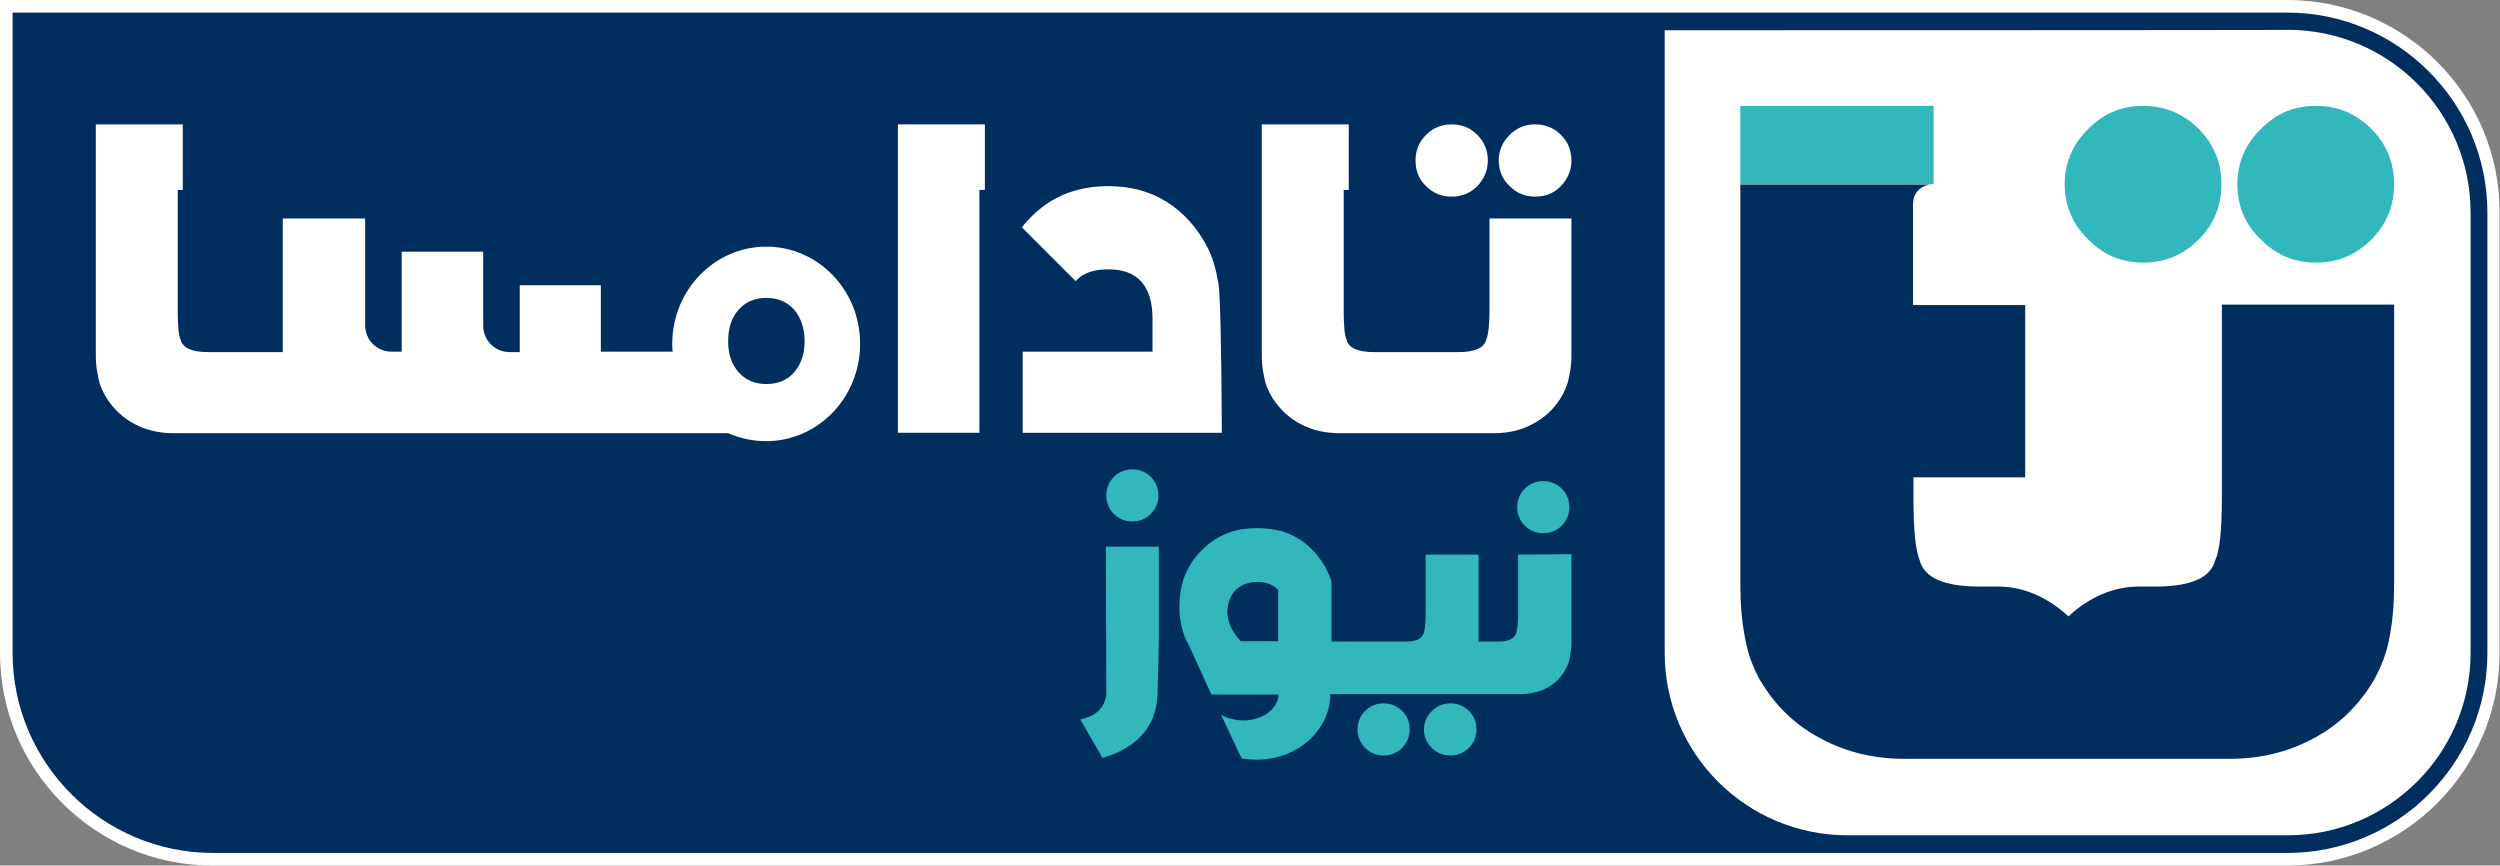 <?xml version="1.0" encoding="utf-8"?>
<!-- Generator: Adobe Illustrator 26.4.1, SVG Export Plug-In . SVG Version: 6.00 Build 0)  -->
<svg version="1.1" id="Calque_1" xmlns="http://www.w3.org/2000/svg" xmlns:xlink="http://www.w3.org/1999/xlink" x="0px" y="0px"
	 viewBox="0 0 595 206" style="enable-background:new 0 0 595 206;" xml:space="preserve">
<rect x="0" y="0" width="595" height="206" fill="#808080" stroke="none"/>
<style type="text/css">
	.st0{fill:#002E5F;}
	.st1{fill:#FFFFFF;}
	.st2{fill:#31B7BC;}
</style>
<g>
	<g>
		<g>
			<path class="st0" d="M50.6,204.5c-27.1,0-49.1-22-49.1-49.1V1.5h542.9c27.1,0,49.1,22,49.1,49.1v104.8c0,27.1-22,49.1-49.1,49.1
				H50.6z"/>
			<path class="st1" d="M544.4,3C570.6,3,592,24.4,592,50.6v104.8c0,26.3-21.4,47.6-47.6,47.6h-78.9h-25.8h-389
				C24.4,203,3,181.6,3,155.4V3h389h73.4H544.4 M544.4,0h-78.9H392H3H0v3v152.4C0,183.3,22.7,206,50.6,206h389h25.8h78.9
				c27.9,0,50.6-22.7,50.6-50.6V50.6C595,22.7,572.3,0,544.4,0L544.4,0z"/>
		</g>
		<path class="st1" d="M396.2,7.2v148.2c0,24,19.5,43.4,43.5,43.4h104.8c24,0,43.5-19.5,43.5-43.4V50.6c0-24-19.5-43.5-43.5-43.5
			C544.4,7.2,396.2,7.2,396.2,7.2z"/>
		<path class="st2" d="M551.2,25.2c-5.2,0-9.5,1.8-13.1,5.5c-3.7,3.6-5.6,8-5.6,13.1c0,5.2,1.8,9.6,5.6,13.2c3.6,3.7,8,5.5,13.1,5.5
			c5.1,0,9.5-1.8,13.2-5.5c3.6-3.6,5.4-8,5.4-13.2c0-5.1-1.8-9.5-5.4-13.1C560.7,27,556.3,25.2,551.2,25.2"/>
		<path class="st2" d="M510.1,25.2c-5.2,0-9.5,1.8-13.1,5.5c-3.7,3.6-5.6,8-5.6,13.1c0,5.2,1.9,9.6,5.6,13.2c3.6,3.7,8,5.5,13.1,5.5
			c5.1,0,9.5-1.8,13.2-5.5c3.6-3.6,5.4-8,5.4-13.2c0-5.1-1.8-9.5-5.4-13.1C519.6,27,515.2,25.2,510.1,25.2"/>
		<path class="st2" d="M460.2,43.8V25.2h-46v18.6h45.4C460,43.8,460.2,43.8,460.2,43.8"/>
		<path class="st0" d="M528.8,72.5v46c0,7.6-0.5,12.6-1.6,14.9c-1.1,4.1-5.7,6.1-13.7,6.2H509v0c-5.9,0-11.8,2.5-16.7,7.1
			c-5-4.6-10.8-7.1-16.7-7.1v0h-5c-8-0.1-12.6-2.1-13.7-6.2c-1-2.4-1.5-7.3-1.5-14.9v-4.9H482v-41h-26.7V48.7c0-3.8,3-4.7,4.3-4.8
			h-45.4v93.6c0,3.9,0.1,6.7,0.3,8.5c0.2,2.5,0.6,4.8,1,6.7c0.4,2,0.9,3.8,1.6,5.4c0.8,2,1.6,3.6,2.5,4.9c3.5,5.6,8.2,9.9,14,12.9
			c5.8,3.1,12.4,4.7,19.7,4.7h15.3h7.8h54.2c7.3,0,13.9-1.6,19.7-4.7c5.8-3,10.4-7.3,14-12.9c0.8-1.3,1.7-2.9,2.5-4.9
			c0.7-1.6,1.3-3.5,1.7-5.4c0.4-2,0.8-4.2,1-6.7c0.2-1.8,0.3-4.6,0.3-8.5V72.5H528.8z"/>
		<path class="st1" d="M274.3,83.7v-7.8c0-7.8-3.5-11.8-10.5-11.8c-3.5,0-6.1,0.9-7.8,2.8l-12.8-12.8c2-2.5,4.2-4.5,6.7-6.1
			c4-2.5,8.6-3.7,13.8-3.7c5.3,0,9.9,1.2,13.9,3.7c4,2.5,7.3,6.1,9.8,10.9c1.2,2.3,2,5.2,2.6,8.6c0.4,2.8,0.7,14.7,0.8,35.5h-47.4
			V83.7H274.3z"/>
	</g>
	<polygon class="st1" points="233.1,103 233.1,45.2 234.4,45.2 234.4,29.6 213.7,29.6 213.7,103 	"/>
	<g>
		<path class="st1" d="M365.4,46.8c2.4,0,4.4-0.8,6.1-2.5c1.6-1.7,2.5-3.7,2.5-6.1c0-2.4-0.8-4.4-2.5-6.1c-1.7-1.7-3.8-2.5-6.1-2.5
			c-2.4,0-4.4,0.8-6.1,2.5c-1.7,1.7-2.6,3.7-2.6,6.1c0,2.4,0.9,4.5,2.6,6.1C361,46,363,46.8,365.4,46.8"/>
		<path class="st1" d="M345.5,46.8c2.4,0,4.4-0.8,6.1-2.5c1.6-1.7,2.5-3.7,2.5-6.1c0-2.4-0.8-4.4-2.5-6.1c-1.7-1.7-3.7-2.5-6.1-2.5
			c-2.4,0-4.4,0.8-6.1,2.5c-1.7,1.7-2.5,3.7-2.5,6.1c0,2.4,0.8,4.5,2.5,6.1C341.1,46,343.1,46.8,345.5,46.8"/>
		<path class="st1" d="M354.5,52v21.8c0,3.6-0.3,6-0.8,7.1c-0.5,1.9-2.7,2.9-6.5,2.9h-17.5H327c-3.8,0-6-1-6.5-2.9
			c-0.5-1.1-0.7-3.5-0.7-7.1V45.2h1.2V29.6h-20.7v53.1c0,1.8,0,3.2,0.1,4c0.1,1.2,0.3,2.2,0.5,3.2c0.2,0.9,0.4,1.8,0.8,2.6
			c0.4,0.9,0.8,1.7,1.2,2.3c1.7,2.6,3.9,4.7,6.6,6.1c2.8,1.5,5.9,2.2,9.3,2.2h7.3h3.7h25.7c3.5,0,6.6-0.7,9.3-2.2
			c2.7-1.4,4.9-3.4,6.6-6.1c0.4-0.6,0.8-1.4,1.2-2.3c0.3-0.8,0.6-1.6,0.8-2.6s0.4-2,0.5-3.2c0.1-0.8,0.1-2.2,0.1-4V52H354.5z"/>
		<path class="st2" d="M257.1,171.2c3.7-0.7,5.8-2.7,6.2-5.9l-0.1-35.2l12.6,0v22.6l-0.3,12.6c-0.3,7.5-4.7,12.6-13.1,15.1
			L257.1,171.2z"/>
		<path class="st2" d="M269.5,111.7c-1.7,0-3.2,0.6-4.4,1.8c-1.2,1.2-1.8,2.7-1.8,4.4c0,1.7,0.6,3.2,1.8,4.4
			c1.2,1.2,2.6,1.8,4.4,1.8s3.2-0.6,4.4-1.8c1.2-1.2,1.8-2.7,1.8-4.4c0-1.7-0.6-3.2-1.8-4.4C272.7,112.3,271.2,111.7,269.5,111.7"/>
		<path class="st1" d="M189,88.6c-1.6,1.9-3.9,2.8-6.6,2.8c-2.7,0-4.9-0.9-6.6-2.8c-1.7-1.9-2.5-4.3-2.5-7.4c0-3.1,0.8-5.6,2.5-7.5
			s3.9-2.8,6.6-2.8c2.7,0,4.9,0.9,6.6,2.8c1.6,1.9,2.5,4.4,2.5,7.5S190.6,86.8,189,88.6 M182.4,58.7c-12.4,0-22.4,10.4-22.4,23.1
			c0,0.7,0,1.3,0.1,1.9h-17.1V67.9h-19.3v15.9h-2.4c-3.5,0-6.3-2.8-6.3-6.3V59.9H95.6v23.8h-2.4c-3.5,0-6.3-2.8-6.3-6.3V52H67.3
			v31.8H52.3h-2h-0.8c-3.8,0-6-1-6.5-2.9c-0.5-1.1-0.7-3.5-0.7-7.1V45.2h1.2V29.6H22.8v53.1c0,1.8,0,3.2,0.1,4
			c0.1,1.2,0.3,2.2,0.5,3.2c0.2,0.9,0.4,1.8,0.8,2.6c0.4,0.9,0.8,1.7,1.2,2.3c1.7,2.6,3.9,4.7,6.6,6.1c2.8,1.5,5.9,2.2,9.3,2.2h7.5
			h3.4h121.1c2.8,1.2,5.8,1.9,9,1.9c12.4,0,22.4-10.4,22.4-23.1C204.8,69.1,194.7,58.7,182.4,58.7"/>
		<path class="st2" d="M329.3,167.4c-1.7,0-3.2,0.6-4.4,1.8c-1.2,1.2-1.8,2.7-1.8,4.4s0.6,3.2,1.8,4.4c1.2,1.2,2.6,1.8,4.4,1.8
			s3.2-0.6,4.4-1.8c1.2-1.2,1.8-2.7,1.8-4.4c0-1.7-0.6-3.2-1.8-4.4C332.5,168,331,167.4,329.3,167.4"/>
		<path class="st2" d="M345.2,167.4c-1.7,0-3.2,0.6-4.4,1.8c-1.2,1.2-1.9,2.7-1.9,4.4s0.6,3.2,1.9,4.4c1.2,1.2,2.6,1.8,4.4,1.8
			c1.7,0,3.2-0.6,4.4-1.8c1.2-1.2,1.8-2.7,1.8-4.4c0-1.7-0.6-3.2-1.8-4.4C348.4,168,346.9,167.4,345.2,167.4"/>
		<path class="st2" d="M294.1,140.4c1.3-1.2,3-1.9,5.1-1.9c2.1,0,3.7,0.6,4.9,1.8l0.1,0.1v12.2l-8.9,0c-2.1-2.2-3.2-4.6-3.2-7.2
			C292.2,143.4,292.9,141.7,294.1,140.4 M361.3,132v14.2c0,2.4-0.2,3.9-0.5,4.6c-0.4,1.2-1.8,1.9-4.2,1.9h-1.1h-2.4h-1.2V132h-12.6
			v14.2c0,2.4-0.2,3.9-0.5,4.6c-0.4,1.2-1.8,1.9-4.2,1.9h-11.4h-2.4h-3.9l0-14.2c-0.3-1.1-0.8-2.2-1.4-3.4c-1.8-3.2-4.1-5.5-6.8-7.1
			c-2.7-1.6-5.9-2.3-9.5-2.3c-2.7,0-5.2,0.4-7.3,1.3c-2.2,0.9-4.2,2.2-5.9,4c-1.8,1.7-3.1,3.8-4,6s-1.3,4.8-1.3,7.5
			c0,3,0.6,5.7,1.8,8.3h0.1l1.8,3.9l0,0l2.5,5.5c0,0,0,0,0,0l1.4,3.1h16c0,0.1,0,0.1,0,0.2c-0.4,3.8-4.7,6.4-9.6,5.9
			c-1.5-0.2-3-0.6-4.1-1.3l4.9,10.4c1.2,0.2,2.4,0.3,3.6,0.3c9.7,0,17.5-7,17.5-15.6h4.1h2.4h30h2.4h6.4c2.2,0,4.3-0.5,6.1-1.4
			c1.8-0.9,3.2-2.2,4.3-4c0.2-0.4,0.5-0.9,0.8-1.5c0.2-0.5,0.4-1.1,0.5-1.7c0.1-0.6,0.2-1.3,0.3-2.1c0.1-0.6,0.1-1.4,0.1-2.6v-20
			L361.3,132L361.3,132z"/>
		<path class="st2" d="M367.3,126.9c1.7,0,3.2-0.6,4.4-1.8c1.2-1.2,1.8-2.7,1.8-4.4c0-1.7-0.6-3.2-1.8-4.4c-1.2-1.2-2.7-1.8-4.4-1.8
			c-1.7,0-3.2,0.6-4.4,1.8s-1.8,2.7-1.8,4.4c0,1.7,0.6,3.2,1.8,4.4C364.1,126.3,365.5,126.9,367.3,126.9"/>
	</g>
</g>
</svg>
